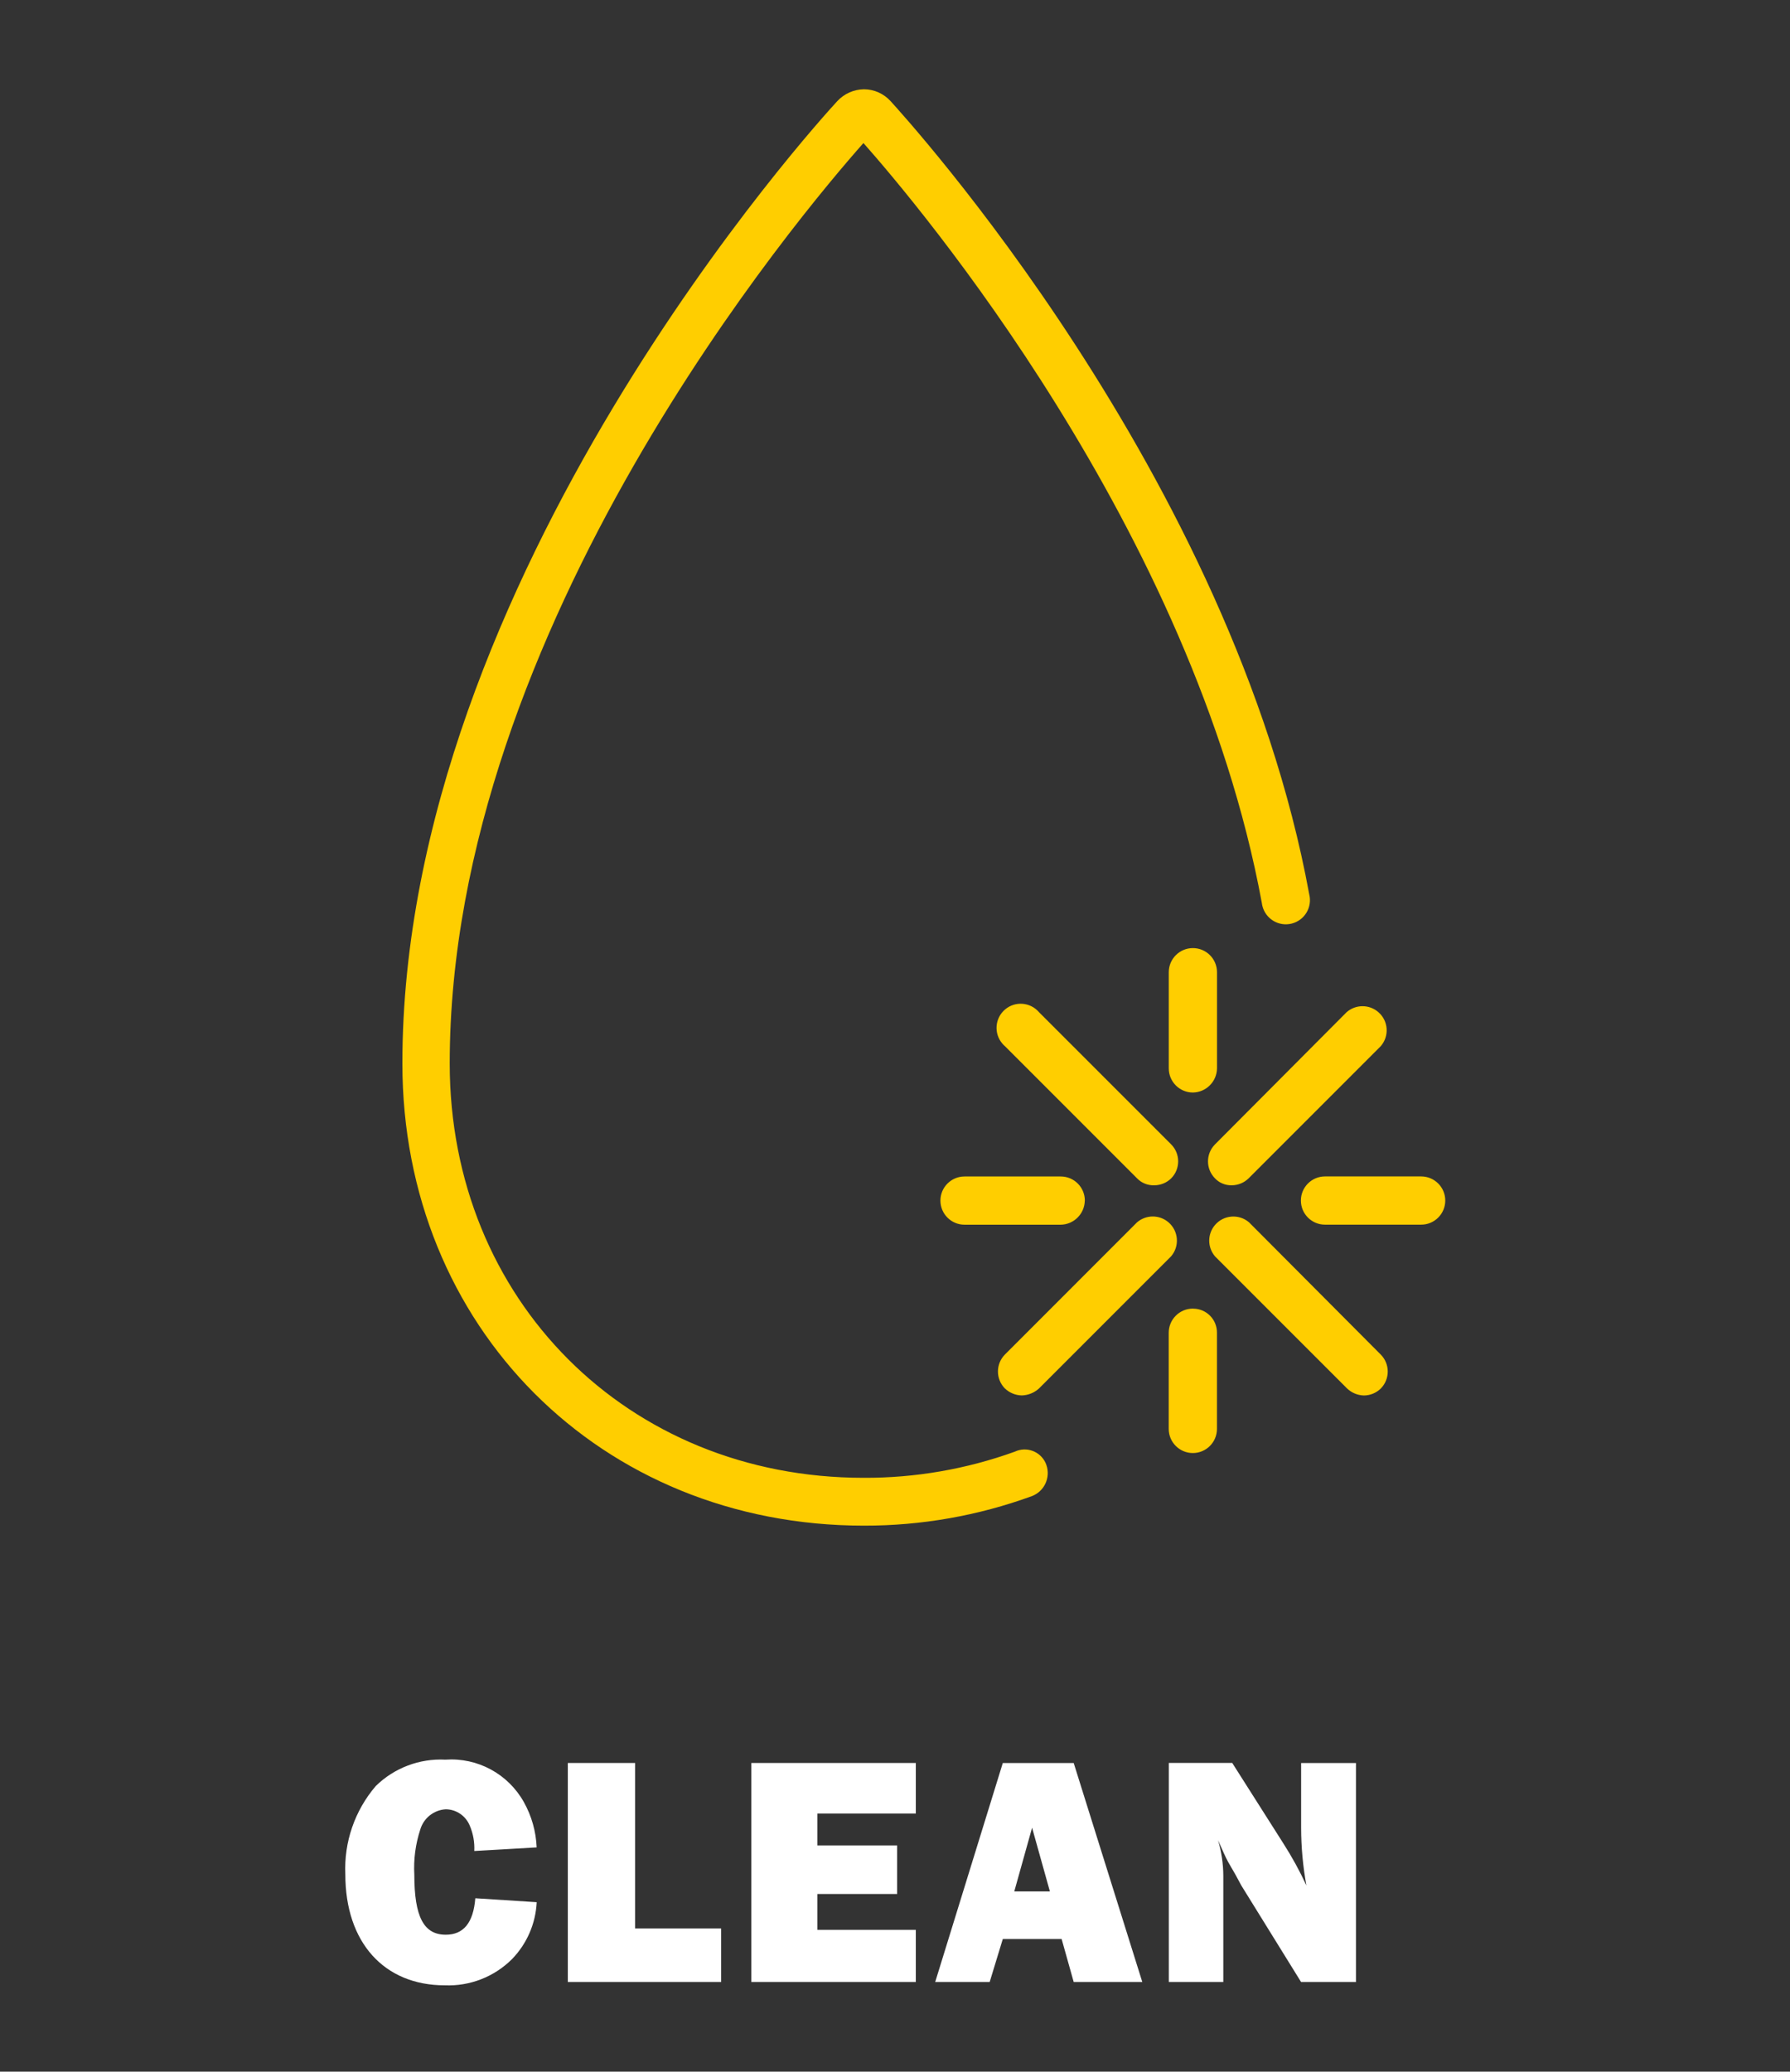 <?xml version="1.0" encoding="UTF-8"?>
<svg id="Ebene_1" xmlns="http://www.w3.org/2000/svg" version="1.1" viewBox="0 0 363 420">
  <rect x="0" y="0" width="363" height="420" fill="#333333" stroke="none"/>
  <!-- Generator: Adobe Illustrator 29.7.1, SVG Export Plug-In . SVG Version: 2.1.1 Build 8)  -->
  <defs>
    <style>
      .st0 {
        fill: #ffce00;
      }

      .st1 {
        fill: #fff;
      }
    </style>
  </defs>
  <path id="Pfad_10037" class="st1" d="M96.39,384.84c-.4,4.99-2.4,7.39-5.99,7.39-4.46,0-6.38-3.61-6.38-12.18-.17-3.09.24-6.18,1.2-9.12.68-2.34,2.76-3.99,5.19-4.13,2.14.03,4.05,1.34,4.86,3.33.69,1.62,1,3.37.91,5.13l12.65-.73c-.13-3.22-1.02-6.37-2.6-9.19-3.19-5.71-9.39-9.06-15.91-8.6-5.24-.27-10.36,1.67-14.11,5.34-4.26,4.97-6.47,11.37-6.18,17.91,0,13.79,7.84,22.5,20.17,22.5,5.09.21,10.04-1.72,13.65-5.33,3.01-3.11,4.78-7.2,4.99-11.52l-12.45-.8ZM146.24,390.97h-17.44v-33.56h-13.65v44.41h31.09v-10.85ZM185.72,391.25h-19.97v-7.27h16.18v-9.85h-16.18v-6.46h19.97v-10.26h-33.35v44.41h33.35v-10.57ZM217.74,401.82h13.91l-13.91-44.4h-14.38l-13.71,44.4h11.05l2.66-8.72h11.93l2.45,8.72ZM205.69,383.45l3.61-12.91,3.61,12.91h-7.21ZM274.98,401.82v-44.4h-11.12v13.18c.01,3.91.37,7.81,1.07,11.65-1.37-2.97-2.95-5.84-4.72-8.6l-10.32-16.24h-12.86v44.41h11.05v-21.5c-.01-2.46-.37-4.9-1.07-7.26.93,2.13,1.53,3.46,2,4.33.47.8.93,1.66,1.46,2.53l1.26,2.33,12.12,19.57h11.12Z"/>
  <g id="Gruppe_1970">
    <g id="Gruppe_1957">
      <path id="Pfad_1502" class="st0" d="M288.2,238.5h-19.5c-2.7,0-4.89,2.19-4.89,4.89s2.19,4.89,4.89,4.89h19.5c2.7,0,4.89-2.19,4.89-4.89s-2.19-4.89-4.89-4.89h0M246.4,238.9c.88.93,2.12,1.43,3.4,1.4,1.27-.01,2.49-.51,3.4-1.4l26.8-26.8c1.78-2.04,1.57-5.13-.47-6.9-1.84-1.61-4.59-1.61-6.44,0l-26.69,26.8c-1.9,1.91-1.9,4.99,0,6.9M241.9,265.3c-2.7,0-4.89,2.19-4.89,4.89v19.5c0,2.7,2.19,4.89,4.89,4.89s4.89-2.19,4.89-4.89v-19.49c.03-2.68-2.12-4.87-4.79-4.89-.03,0-.07,0-.1,0M253.3,247.81c-2.05-1.76-5.14-1.52-6.9.53-1.57,1.83-1.57,4.53,0,6.37l26.8,26.8c.92.87,2.13,1.37,3.4,1.4,1.27-.01,2.49-.51,3.4-1.4,1.9-1.91,1.9-4.99,0-6.9l-26.7-26.8ZM220,243.4c0-2.7-2.19-4.89-4.89-4.89h-19.51c-2.7,0-4.89,2.19-4.89,4.89s2.19,4.89,4.89,4.89h19.5c2.68-.04,4.85-2.21,4.89-4.89M207.19,282.9c1.3-.03,2.54-.53,3.5-1.4l26.8-26.8c1.76-2.05,1.52-5.14-.53-6.9-1.83-1.57-4.53-1.57-6.37,0l-26.79,26.8c-1.9,1.91-1.9,4.99,0,6.9.92.87,2.13,1.37,3.4,1.4M246.8,216.6v-19.5c0-2.7-2.19-4.89-4.89-4.89s-4.89,2.19-4.89,4.89h0v19.5c0,2.7,2.19,4.89,4.89,4.89h0c2.68-.04,4.85-2.21,4.89-4.89M237.5,232l-26.8-26.8c-1.76-2.05-4.85-2.29-6.9-.53-2.05,1.76-2.29,4.85-.53,6.9.16.19.34.37.53.53l26.8,26.8c.91.95,2.19,1.45,3.5,1.4,1.27-.01,2.49-.51,3.4-1.4,1.9-1.91,1.9-4.99,0-6.9M212.2,297c.88,2.54-.4,5.32-2.9,6.3-10.93,3.99-22.47,6.02-34.1,6-53.4,0-93.6-40.3-93.6-93.7,0-98.5,84.6-191.2,88.2-195.1,1.4-1.51,3.35-2.37,5.4-2.4,2.06,0,4.01.88,5.4,2.4,2.8,3.1,69.3,75.8,84.9,160.8.66,2.62-.93,5.28-3.55,5.94-2.62.66-5.28-.93-5.94-3.55-.05-.19-.09-.39-.11-.59-14-75.9-70-141.9-80.8-154.1-12.4,14-83.9,98.19-83.9,186.6,0,47.9,36.1,84,83.9,84,10.47.05,20.86-1.75,30.7-5.3,2.34-1.1,5.12-.09,6.22,2.25.07.15.13.3.18.45"/>
    </g>
  </g>
</svg>